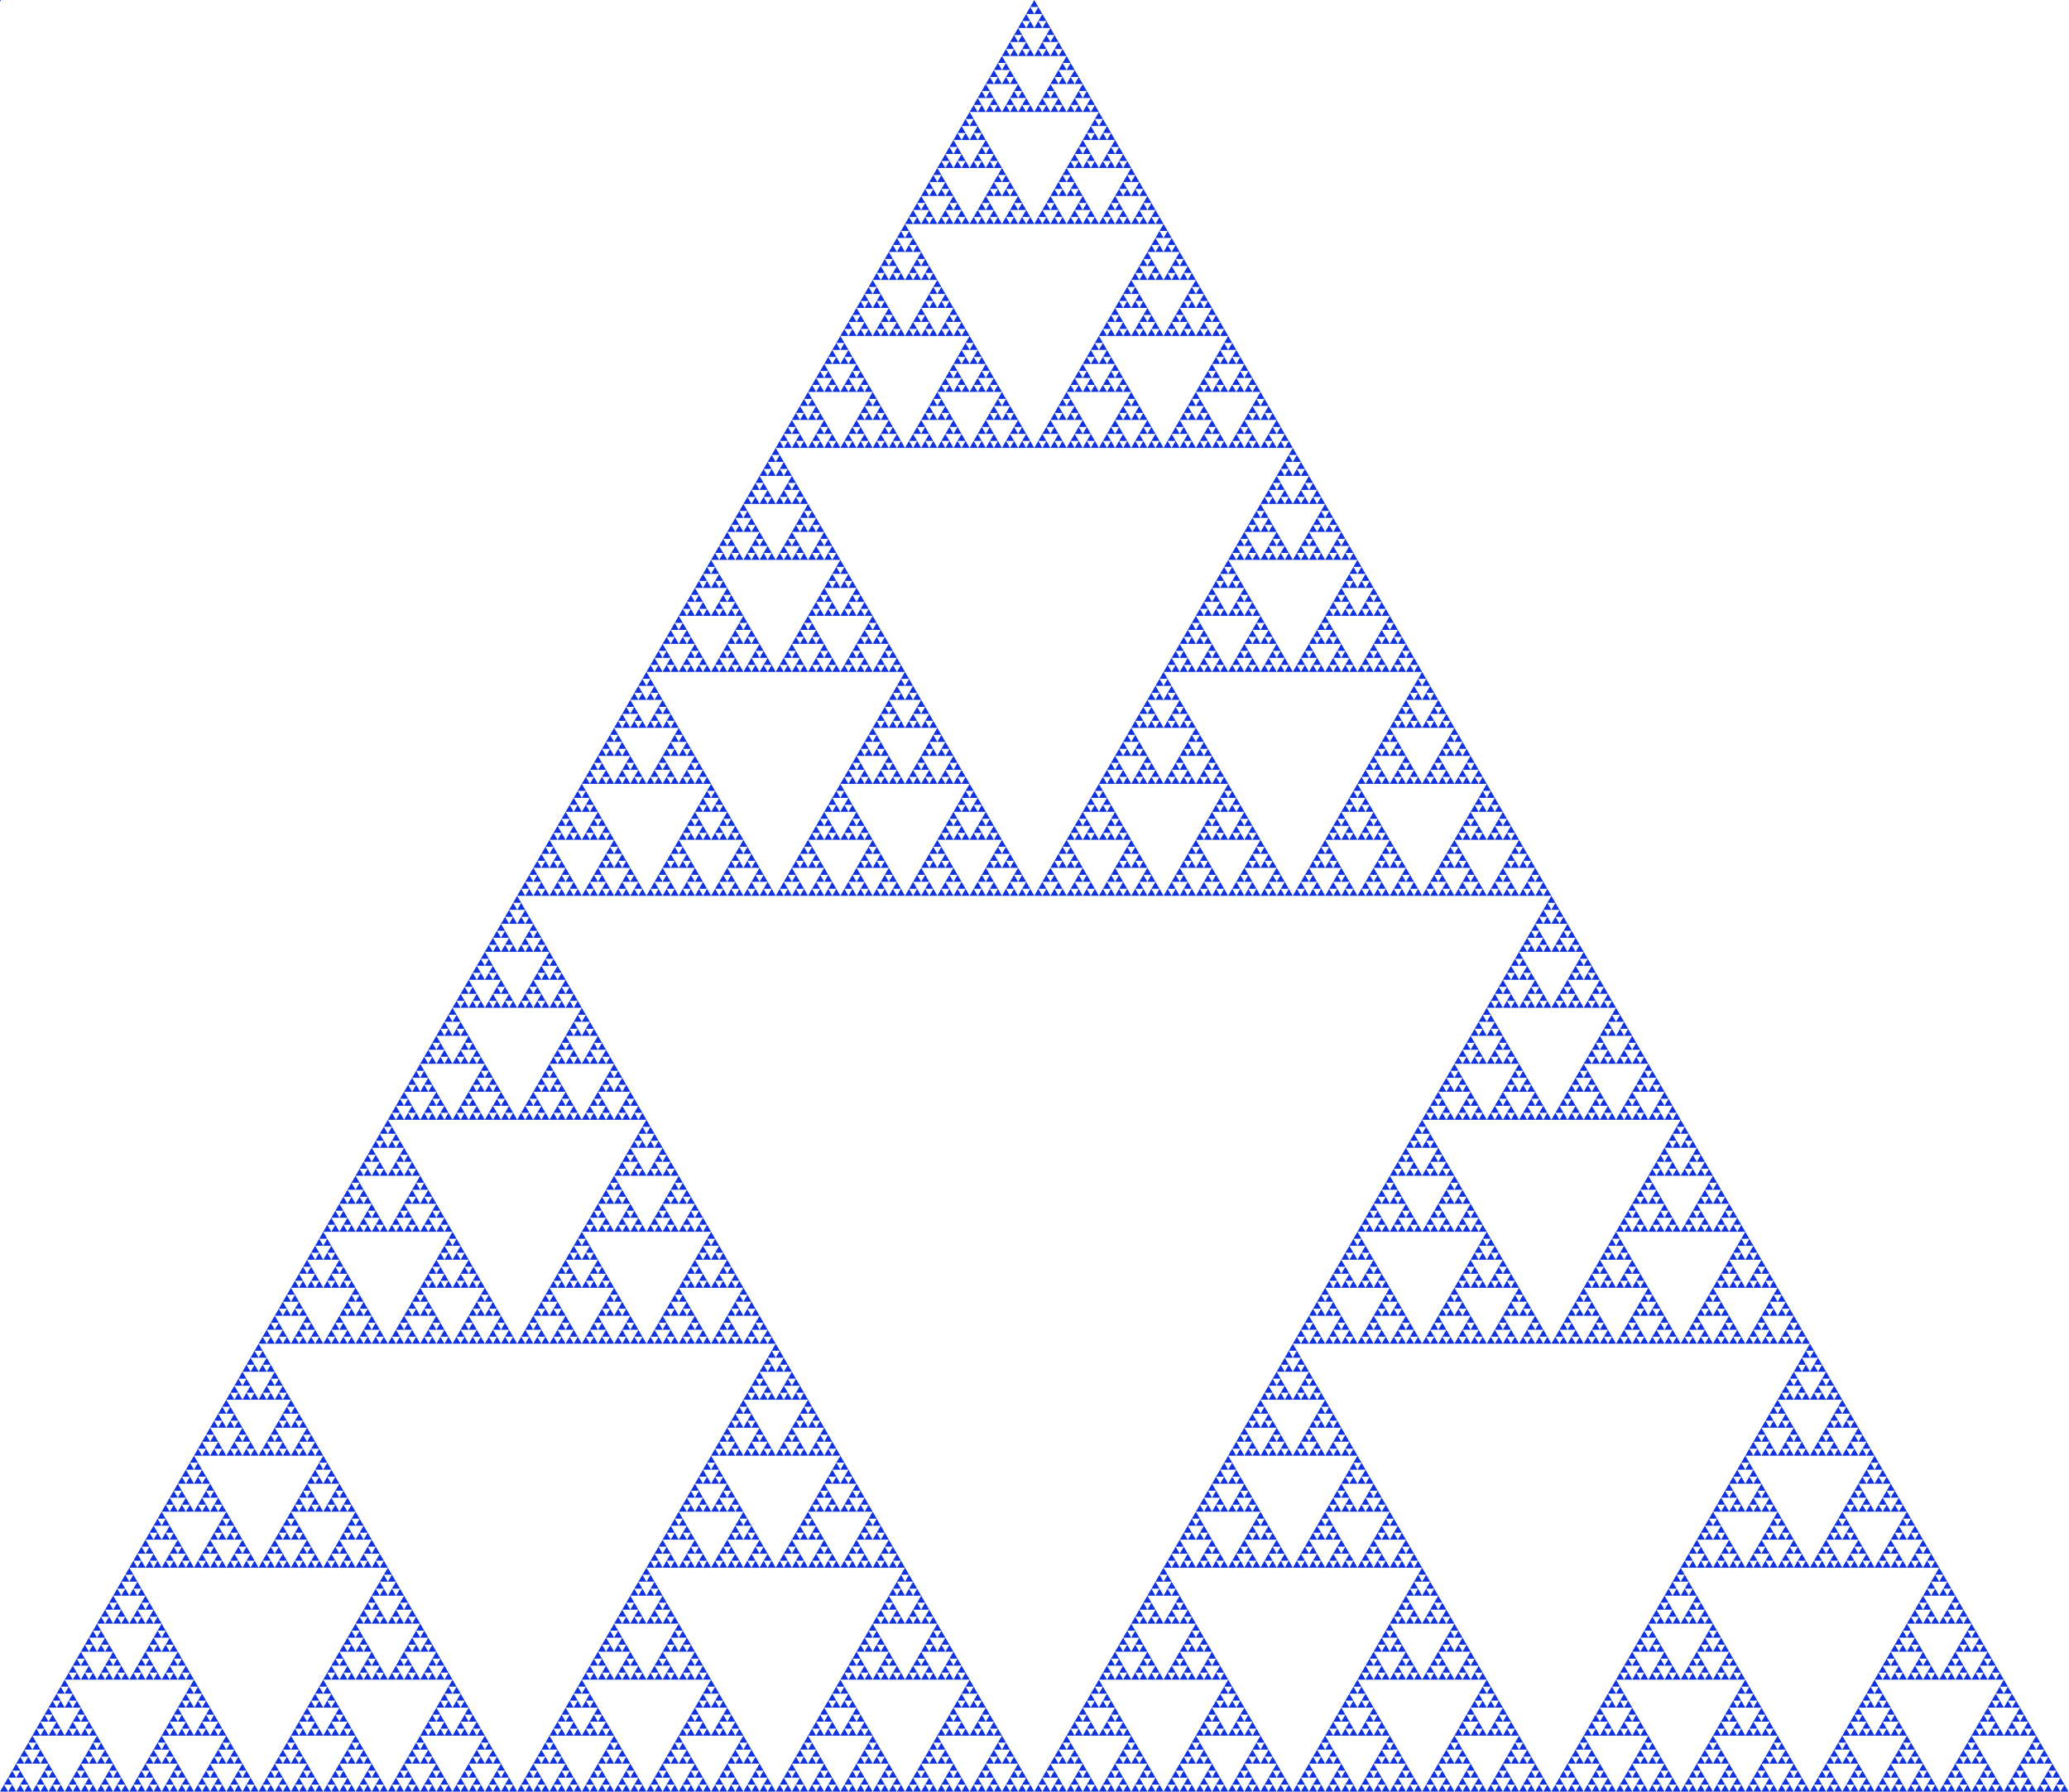 <svg width="1024" height="886.6" viewBox="0 0 1774 1536" xmlns="http://www.w3.org/2000/svg" xmlns:xlink="http://www.w3.org/1999/xlink"><path id="a" d="M0 1 .866-.5H-.866Z" fill="#13d"/><g id="b"><use xlink:href="#a" transform="matrix(.5 0 0 .5 0 .5)"/><use xlink:href="#a" transform="matrix(.5 0 0 .5 .433 -.25)"/><use xlink:href="#a" transform="matrix(.5 0 0 .5 -.433 -.25)"/></g><g id="c"><use xlink:href="#b" transform="matrix(.5 0 0 .5 0 .5)"/><use xlink:href="#b" transform="matrix(.5 0 0 .5 .433 -.25)"/><use xlink:href="#b" transform="matrix(.5 0 0 .5 -.433 -.25)"/></g><g id="d"><use xlink:href="#c" transform="matrix(.5 0 0 .5 0 .5)"/><use xlink:href="#c" transform="matrix(.5 0 0 .5 .433 -.25)"/><use xlink:href="#c" transform="matrix(.5 0 0 .5 -.433 -.25)"/></g><g id="e"><use xlink:href="#d" transform="matrix(.5 0 0 .5 0 .5)"/><use xlink:href="#d" transform="matrix(.5 0 0 .5 .433 -.25)"/><use xlink:href="#d" transform="matrix(.5 0 0 .5 -.433 -.25)"/></g><g id="f"><use xlink:href="#e" transform="matrix(.5 0 0 .5 0 .5)"/><use xlink:href="#e" transform="matrix(.5 0 0 .5 .433 -.25)"/><use xlink:href="#e" transform="matrix(.5 0 0 .5 -.433 -.25)"/></g><g id="g"><use xlink:href="#f" transform="matrix(.5 0 0 .5 0 .5)"/><use xlink:href="#f" transform="matrix(.5 0 0 .5 .433 -.25)"/><use xlink:href="#f" transform="matrix(.5 0 0 .5 -.433 -.25)"/></g><g id="h"><use xlink:href="#g" transform="matrix(.5 0 0 .5 0 .5)"/><use xlink:href="#g" transform="matrix(.5 0 0 .5 .433 -.25)"/><use xlink:href="#g" transform="matrix(.5 0 0 .5 -.433 -.25)"/></g><g id="i"><use xlink:href="#h" transform="matrix(.5 0 0 .5 0 .5)"/><use xlink:href="#h" transform="matrix(.5 0 0 .5 .433 -.25)"/><use xlink:href="#h" transform="matrix(.5 0 0 .5 -.433 -.25)"/></g><use xlink:href="#i" transform="matrix(1024 0 0 -1024 886.81 1024)"/></svg>